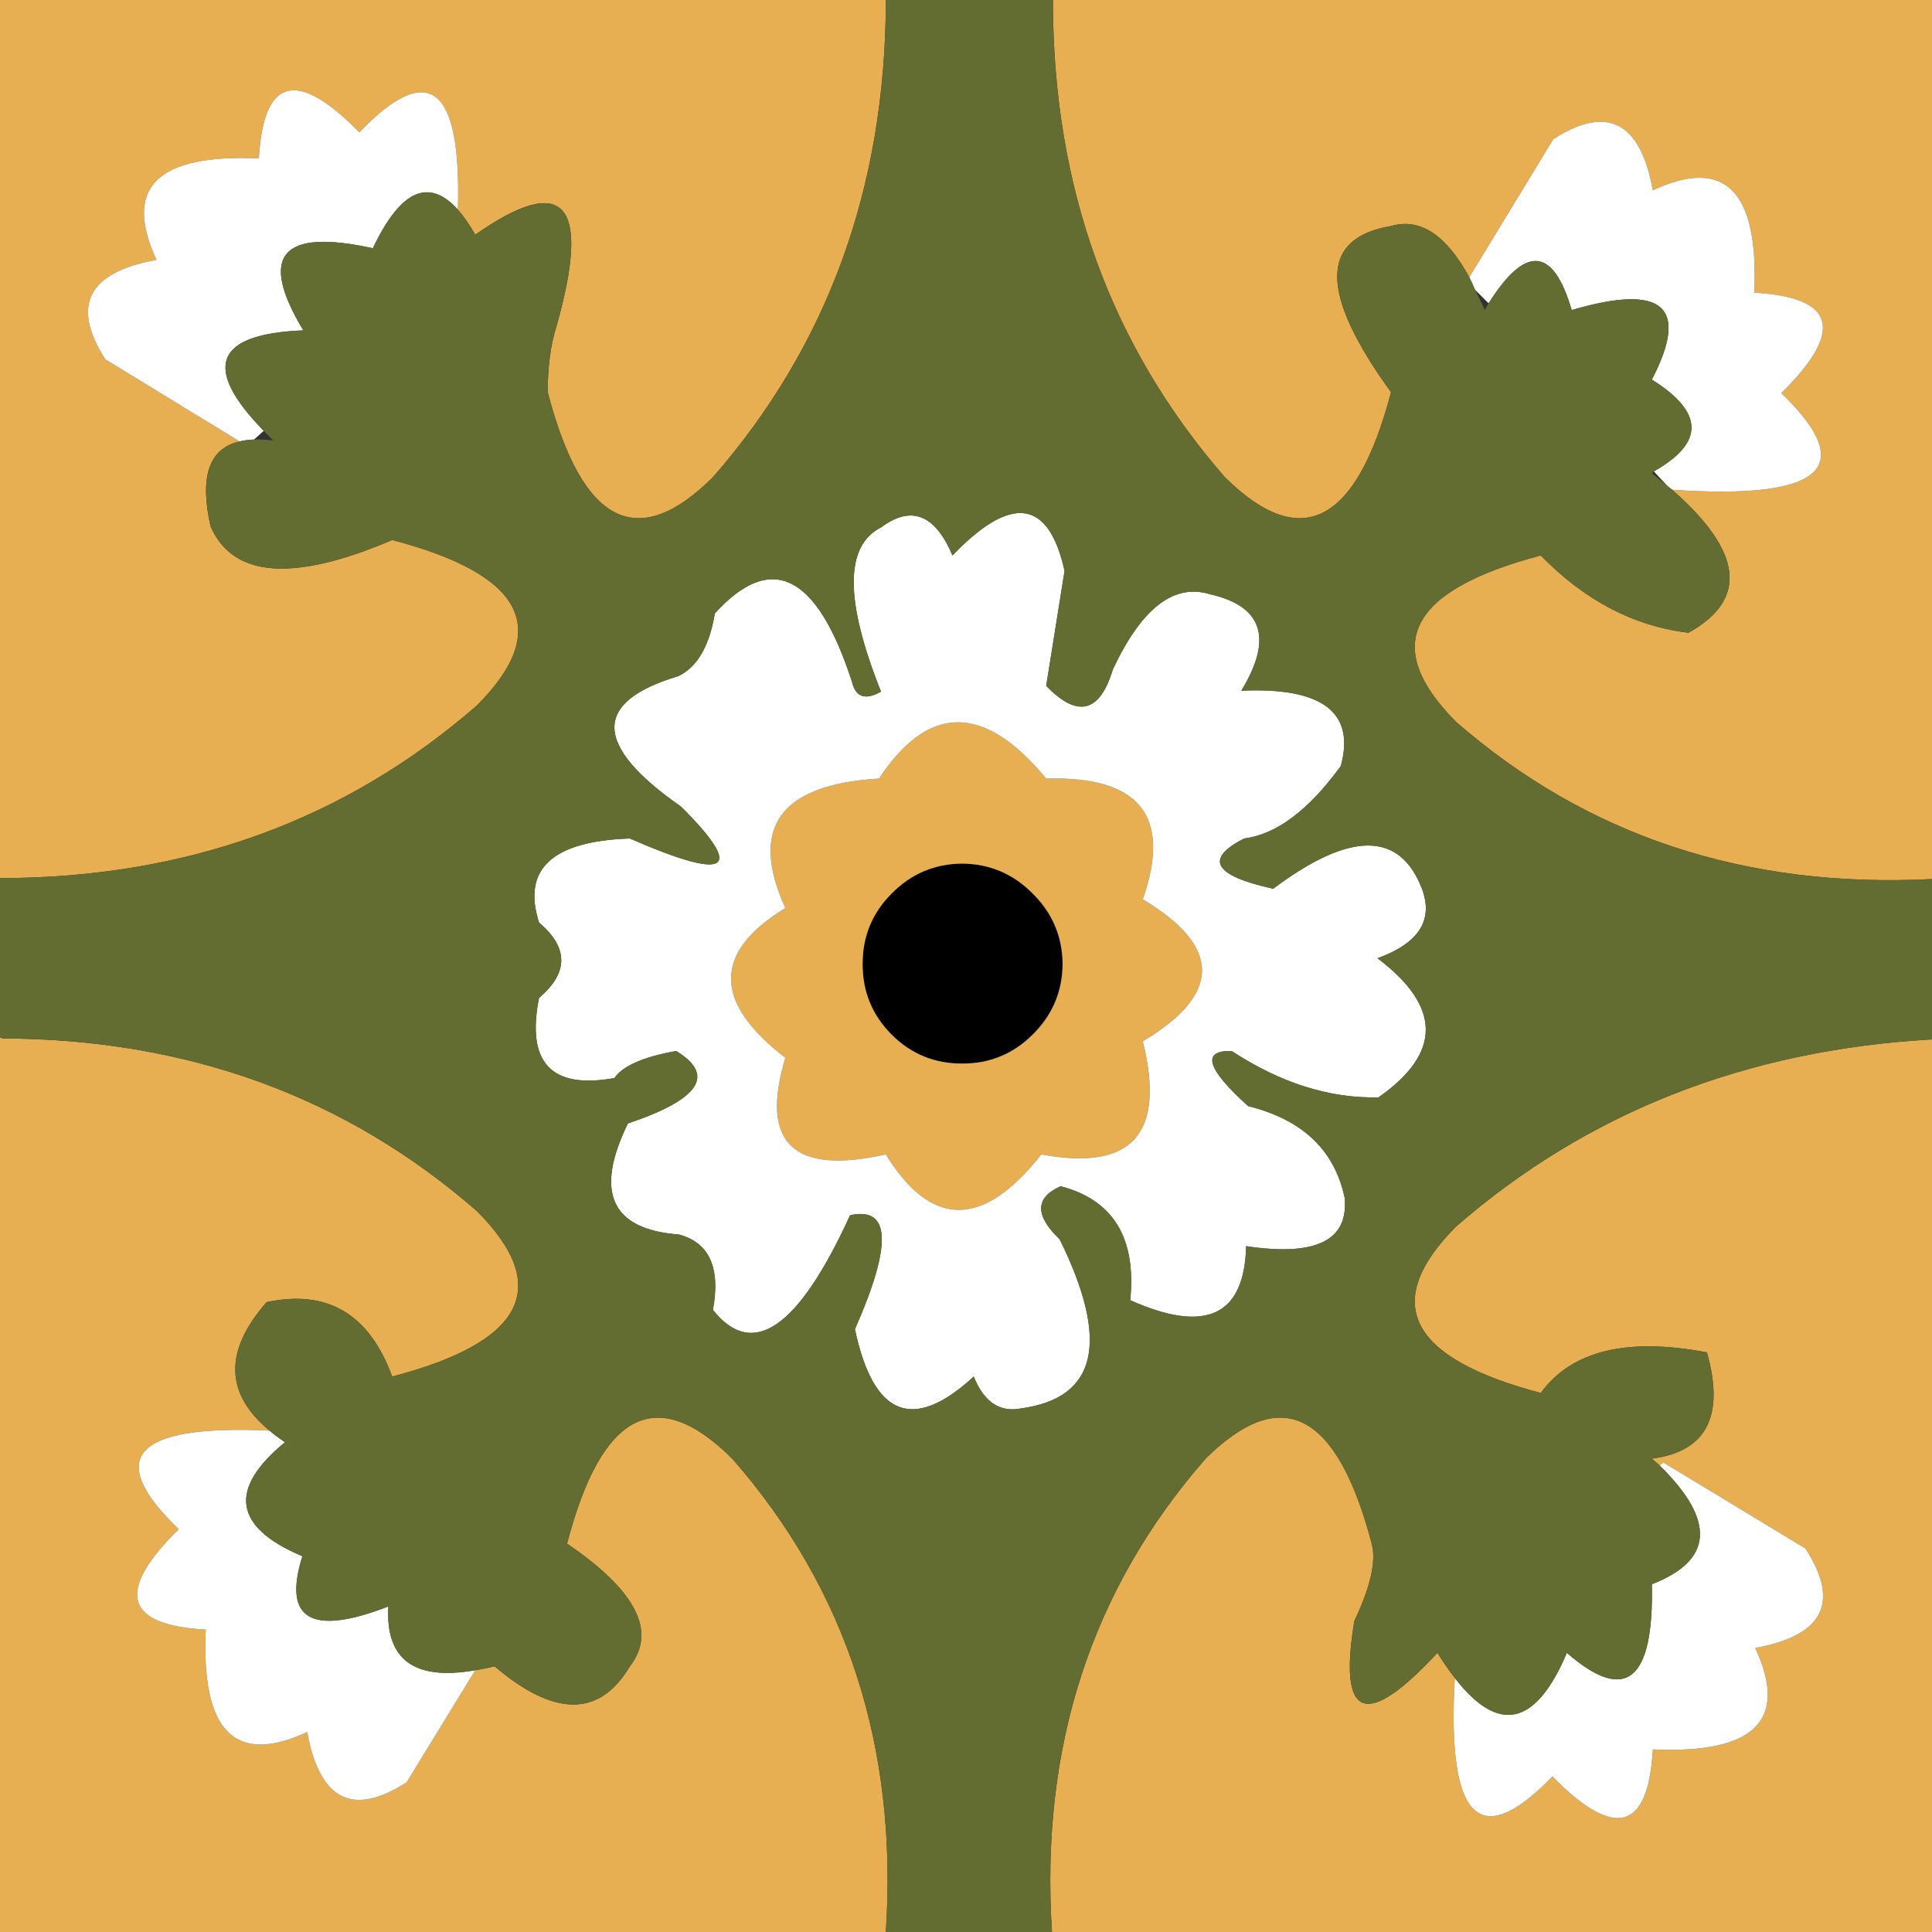 <?xml version="1.0" encoding="utf-8"?>
<!-- Generator: Adobe Illustrator 16.0.0, SVG Export Plug-In . SVG Version: 6.00 Build 0)  -->
<!DOCTYPE svg PUBLIC "-//W3C//DTD SVG 1.1//EN" "http://www.w3.org/Graphics/SVG/1.1/DTD/svg11.dtd">
<svg version="1.1" id="_x31_" xmlns="http://www.w3.org/2000/svg" xmlns:xlink="http://www.w3.org/1999/xlink" x="0px" y="0px"
	 width="404px" height="404px" viewBox="0 0 404 404" enable-background="new 0 0 404 404" xml:space="preserve">
<rect x="0" y="0" width="404" height="404" fill="#333333" stroke="none"/>
<g id="areacolor">
	<path fill-rule="evenodd" clip-rule="evenodd" d="M222.2,201.594c-0.048,5.76-2.135,10.676-6.261,14.748
		c-4.072,4.059-8.988,6.079-14.748,6.06c-5.76,0.02-10.676-2.001-14.744-6.06c-4.06-4.072-6.08-8.988-6.06-14.748
		c-0.02-5.76,2-10.676,6.06-14.744c4.067-4.127,8.983-6.214,14.744-6.261c5.76,0.047,10.676,2.134,14.748,6.261
		C220.065,190.917,222.152,195.833,222.2,201.594z"/>
	<path fill-rule="evenodd" clip-rule="evenodd" fill="#E7AE52" d="M220.18,0.604V0H404v183.82
		c-38.952,1.985-72.148-8.991-99.584-32.927c-15.733-15.896-9.808-27.475,17.773-34.743c9.186,9.421,19.486,14.807,30.908,16.16
		c12.49-6.971,11.347-16.933-3.437-29.897c31.456,2.142,39.066-4.588,22.827-20.2c13.253-13.055,11.367-20.058-5.657-21.009
		c0.963-21.309-6.107-28.446-21.21-21.411c-2.6-14.349-9.531-17.919-20.804-10.704l-17.576,28.884
		c-4.856-8.901-10.31-12.471-16.361-10.704c-15,2.501-15,14.081,0,34.742c-7.267,27.582-18.847,33.507-34.742,17.777
		C232.244,72.349,220.259,39.288,220.18,0.604z M238.968,188.061c16.511,9.899,16.511,19.798,0,29.693
		c4.817,19.324-2.253,27.203-21.21,23.637c-12.168,15.469-23.009,15.469-32.521,0c-19.383,4.363-26.386-2.367-21.009-20.201
		c-15.134-11.631-15.134-22.069,0-31.31c-7.646-16.823-1.117-25.846,19.592-27.069c10.341-15.694,21.991-15.694,34.948,0
		C238.32,162.251,245.055,170.67,238.968,188.061z M99.789,253.309c15.73,15.824,9.808,27.342-17.777,34.541
		c-4.797-13.09-13.552-18.274-26.26-15.557c-8.94,10.18-8.739,19.135,0.608,26.868c-28.3-1.306-34.632,5.563-18.989,20.603
		c-13.249,13.055-11.367,20.059,5.657,21.009c-0.962,21.313,6.107,28.45,21.21,21.411c2.6,14.286,9.536,17.785,20.803,10.506
		l14.345-23.431c1.278-0.205,2.628-0.474,4.04-0.809c12.53,10.644,21.956,10.644,28.28,0c5.693-7.295,1.317-15.845-13.13-25.657
		c7.2-27.581,18.713-33.507,34.542-17.773c23.956,27.369,34.664,60.363,32.119,98.98H0V216.949l0.607,0.201
		C39.292,217.296,72.349,229.35,99.789,253.309z M185.236,0v0.604c-0.15,38.684-12.203,71.746-36.159,99.185
		c-15.829,15.73-27.345,9.804-34.542-17.777c-0.008-5.326,0.6-9.907,1.815-13.738c7.338-25.889,1.685-32.284-16.965-19.19
		c-1.223-2.126-2.434-3.878-3.637-5.251c0.765-25.905-6.1-31.291-20.603-16.16c-13.055-13.319-20.058-11.5-21.009,5.457
		c-21.313-0.963-28.45,6.107-21.411,21.21c-14.353,2.6-17.924,9.532-10.708,20.804l28.079,17.17
		c-6.392,1.444-8.412,7.37-6.06,17.777c4.687,10.708,17.348,11.651,37.974,2.829c27.585,7.2,33.507,18.712,17.777,34.541
		c-27.439,23.956-60.497,36.009-99.181,36.159H0V0H185.236z M367.036,344.611c14.282-2.6,17.782-9.536,10.503-20.808l-29.693-17.976
		l-0.809,0.604c-0.512-0.458-1.053-0.931-1.617-1.413c11.434-1.498,15.272-8.908,11.517-22.22
		c-16.732-3.18-28.315-0.354-34.747,8.482c-27.581-7.267-33.507-18.847-17.773-34.742c27.436-23.913,60.632-36.976,99.584-39.188
		V404H219.979c-2.501-38.617,8.203-71.611,32.119-98.98c15.896-15.733,27.475-9.808,34.742,17.773
		c0.975,3.643-0.24,9.027-3.633,16.16c-3.405,20.611,2.383,22.836,17.371,6.668c1.227,1.977,2.438,3.725,3.633,5.252
		c-1.66,29.602,5.141,36.47,20.405,20.605c13.052,13.248,20.054,11.363,21.005-5.657C366.934,366.779,374.07,359.71,367.036,344.611
		z M222.2,201.594c-0.048-5.76-2.135-10.676-6.261-14.744c-4.072-4.127-8.988-6.214-14.748-6.261
		c-5.76,0.047-10.676,2.134-14.744,6.261c-4.06,4.067-6.08,8.983-6.06,14.744c-0.02,5.76,2,10.676,6.06,14.748
		c4.067,4.059,8.983,6.079,14.744,6.06c5.76,0.02,10.676-2.001,14.748-6.06C220.065,212.27,222.152,207.354,222.2,201.594z"/>
	<path fill-rule="evenodd" clip-rule="evenodd" fill="#FFFFFF" d="M238.968,188.061c6.087-17.391-0.647-25.81-20.2-25.25
		c-12.957-15.694-24.607-15.694-34.948,0c-20.709,1.223-27.238,10.246-19.592,27.069c-15.134,9.24-15.134,19.679,0,31.31
		c-5.377,17.834,1.625,24.564,21.009,20.201c9.512,15.469,20.354,15.469,32.521,0c18.957,3.566,26.027-4.313,21.21-23.637
		C255.479,207.859,255.479,197.96,238.968,188.061z M328.656,64.841c-3.858-13.205-9.65-13.674-17.375-1.413l-2.824-2.829
		c-0.395-0.923-0.802-1.795-1.216-2.627l17.576-28.884c11.272-7.216,18.204-3.646,20.804,10.704
		c15.103-7.035,22.173,0.103,21.21,21.411c17.024,0.951,18.91,7.954,5.657,21.009c16.239,15.612,8.629,22.342-22.827,20.2
		c-0.327-0.265-0.663-0.533-1.01-0.809l-2.825-3.03c10.637-5.985,10.502-12.38-0.406-19.19
		C353.357,64.064,347.771,59.215,328.656,64.841z M280.377,160.184c-6.734,9.248-13.469,14.298-20.199,15.15
		c-8.4,4.277-6.38,7.776,6.061,10.506c16.076-12.053,26.445-12.053,31.107,0c2.451,6.553-0.646,11.398-9.295,14.542
		c13.391,10.112,13.458,19.809,0.205,29.088c-10.238,0.241-20.472-2.994-30.706-9.697c-6.368-0.142-5.224,3.697,3.437,11.517
		c11.367,2.821,18.102,9.216,20.2,19.19c0.837,8.932-6.032,12.297-20.606,10.1c-0.355,14.582-8.436,18.354-24.24,11.311
		c1.303-13.012-3.543-20.953-14.543-23.837c-5.373,2.379-5.439,6.079-0.201,11.11c10.531,21.398,7.836,33.184-8.079,35.35
		c-4.462,0.88-7.765-1.346-9.899-6.664c-12.688,11.683-20.969,8.381-24.847-9.898c7.82-17.734,7.484-25.68-1.01-23.838
		c-10.81,23.656-20.37,30.257-28.682,19.798c1.622-8.79-0.734-14.042-7.07-15.757c-14.184-1.059-17.754-8.803-10.708-23.23
		c15.012-5.051,18.377-10.1,10.1-15.15c-6.849,1.215-11.161,3.102-12.929,5.658c-13.205,2.379-18.456-3.212-15.753-16.768
		c6.19-5.252,6.19-10.503,0-15.754c-3.583-11.169,2.75-17.024,18.989-17.577c20.63,9.015,24.196,6.794,10.704-6.664
		c-18.37-12.807-18.571-21.896-0.604-27.27c3.958-1.862,6.518-6.237,7.674-13.13c11.816-13.016,21.38-8.234,28.687,14.341
		c0.761,3.188,2.781,3.858,6.06,2.02c-7.611-19.056-7.611-30.505,0-34.34c6.313-4.703,11.295-2.75,14.945,5.859
		c12.309-12.818,20.122-11.741,23.435,3.231l-3.839,24.039c6.553,6.774,11.201,5.63,13.939-3.437
		c5.98-12.755,12.715-18.01,20.199-15.753c11.13,2.49,13.352,9.224,6.664,20.2C276.504,143.68,283.439,148.936,280.377,160.184z
		 M367.036,344.611c7.034,15.099-0.103,22.168-21.415,21.21c-0.951,17.021-7.953,18.905-21.005,5.657
		c-15.265,15.864-22.065,8.996-20.405-20.605c9.134,11.824,16.941,10.076,23.436-5.252c12.277,10.707,18.203,5.926,17.773-14.342
		c12.857-4.994,13.395-13.275,1.617-24.847l0.809-0.604l29.693,17.976C384.818,335.075,381.318,342.012,367.036,344.611z
		 M56.359,299.161c0.982,0.825,2.06,1.634,3.231,2.423c-11.931,9.823-10.719,17.77,3.638,23.838
		c-4.143,13.244,1.851,16.747,17.979,10.502c-0.627,11.133,5.433,15.58,18.18,13.335l-14.345,23.431
		c-11.268,7.279-18.204,3.78-20.803-10.506c-15.103,7.039-22.173-0.099-21.21-21.411c-17.024-0.95-18.906-7.954-5.657-21.009
		C21.727,304.725,28.059,297.855,56.359,299.161z M22.019,75.143c-7.216-11.272-3.645-18.204,10.708-20.804
		c-7.039-15.103,0.099-22.173,21.411-21.21c0.951-16.957,7.954-18.776,21.009-5.457c14.503-15.13,21.368-9.745,20.603,16.16
		c-6.111-6.758-12.033-4.064-17.778,8.08c-19.154-4.222-24.003,1.503-14.542,17.17c-18.468,0.738-21.229,7.741-8.281,21.009
		l-2.02,1.819c-1.104,0.035-2.115,0.169-3.03,0.402L22.019,75.143z"/>
	<path fill-rule="evenodd" clip-rule="evenodd" fill="#636D31" d="M220.18,0.604c0.079,38.684,12.064,71.746,35.958,99.185
		c15.896,15.73,27.476,9.804,34.742-17.777c-15-20.662-15-32.241,0-34.742c6.052-1.768,11.505,1.803,16.361,10.704
		c0.414,0.832,0.821,1.704,1.216,2.627c0.682,1.318,1.356,2.734,2.02,4.241c0.271-0.493,0.541-0.963,0.805-1.413
		c7.725-12.262,13.517-11.792,17.375,1.413c19.115-5.626,24.701-0.777,16.764,14.542c10.908,6.81,11.043,13.205,0.406,19.19
		c-0.13,0.13-0.268,0.268-0.406,0.406c1.141,0.892,2.217,1.768,3.231,2.624c0.347,0.276,0.683,0.544,1.01,0.809
		c14.783,12.964,15.927,22.926,3.437,29.897c-11.422-1.354-21.723-6.739-30.908-16.16c-27.581,7.268-33.507,18.847-17.773,34.743
		c27.436,23.936,60.632,34.912,99.584,32.927v33.532c-38.952,2.213-72.148,15.275-99.584,39.188
		c-15.733,15.896-9.808,27.476,17.773,34.742c6.432-8.837,18.015-11.662,34.747-8.482c3.756,13.312-0.083,20.722-11.517,22.22
		c0.564,0.482,1.105,0.955,1.617,1.413c11.777,11.571,11.24,19.853-1.617,24.847c0.43,20.268-5.496,25.049-17.773,14.342
		c-6.494,15.328-14.302,17.076-23.436,5.252c-1.195-1.527-2.406-3.275-3.633-5.252c-14.988,16.168-20.776,13.943-17.371-6.668
		c3.393-7.133,4.607-12.518,3.633-16.16c-7.268-27.581-18.847-33.507-34.742-17.773c-23.916,27.369-34.62,60.363-32.119,98.98
		h-34.742c2.545-38.617-8.163-71.611-32.119-98.98c-15.829-15.733-27.341-9.808-34.542,17.773
		c14.448,9.813,18.823,18.362,13.13,25.657c-6.325,10.644-15.75,10.644-28.28,0c-1.412,0.335-2.762,0.604-4.04,0.809
		c-12.747,2.245-18.807-2.202-18.18-13.335c-16.128,6.245-22.122,2.742-17.979-10.502c-14.357-6.068-15.568-14.015-3.638-23.838
		c-1.171-0.789-2.249-1.598-3.231-2.423c-9.347-7.733-9.548-16.688-0.608-26.868c12.708-2.718,21.463,2.467,26.26,15.557
		c27.585-7.199,33.507-18.717,17.777-34.541C72.349,229.35,39.292,217.296,0.607,217.15L0,216.949v-33.331h0.607
		c38.684-0.15,71.742-12.203,99.181-36.159c15.73-15.829,9.808-27.341-17.777-34.541c-20.626,8.822-33.287,7.878-37.974-2.829
		c-2.352-10.408-0.332-16.333,6.06-17.777c0.915-0.233,1.925-0.367,3.03-0.402c1.239-0.051,2.588,0.016,4.04,0.201
		c-0.718-0.69-1.393-1.361-2.02-2.02C42.199,76.823,44.961,69.82,63.429,69.083c-9.461-15.667-4.612-21.392,14.542-17.17
		c5.745-12.144,11.667-14.838,17.778-8.08c1.203,1.373,2.414,3.125,3.637,5.251c18.649-13.094,24.303-6.699,16.965,19.19
		c-1.215,3.831-1.823,8.412-1.815,13.738c7.196,27.582,18.713,33.507,34.542,17.777c23.956-27.439,36.009-60.501,36.159-99.185V0
		h34.943V0.604z M280.377,160.184c3.063-11.248-3.873-16.503-20.807-15.753c6.688-10.976,4.466-17.71-6.664-20.2
		c-7.484-2.257-14.219,2.999-20.199,15.753c-2.738,9.066-7.387,10.211-13.939,3.437l3.839-24.039
		c-3.313-14.973-11.126-16.05-23.435-3.231c-3.649-8.608-8.632-10.562-14.945-5.859c-7.611,3.835-7.611,15.284,0,34.34
		c-3.279,1.838-5.299,1.167-6.06-2.02c-7.307-22.575-16.87-27.357-28.687-14.341c-1.156,6.893-3.716,11.268-7.674,13.13
		c-17.967,5.374-17.766,14.463,0.604,27.27c13.493,13.458,9.926,15.679-10.704,6.664c-16.239,0.552-22.571,6.407-18.989,17.577
		c6.19,5.251,6.19,10.502,0,15.754c-2.703,13.556,2.548,19.146,15.753,16.768c1.768-2.557,6.08-4.443,12.929-5.658
		c8.277,5.051,4.912,10.1-10.1,15.15c-7.046,14.428-3.476,22.172,10.708,23.23c6.336,1.715,8.691,6.967,7.07,15.757
		c8.313,10.459,17.872,3.858,28.682-19.798c8.495-1.842,8.83,6.104,1.01,23.838c3.878,18.279,12.16,21.581,24.847,9.898
		c2.135,5.318,5.438,7.544,9.899,6.664c15.915-2.166,18.61-13.951,8.079-35.35c-5.238-5.031-5.172-8.731,0.201-11.11
		c11,2.884,15.846,10.825,14.543,23.837c15.805,7.043,23.885,3.271,24.24-11.311c14.574,2.197,21.443-1.168,20.606-10.1
		c-2.099-9.975-8.833-16.369-20.2-19.19c-8.66-7.819-9.805-11.658-3.437-11.517c10.234,6.703,20.468,9.938,30.706,9.697
		c13.253-9.279,13.186-18.977-0.205-29.088c8.648-3.145,11.746-7.989,9.295-14.542c-4.662-12.053-15.031-12.053-31.107,0
		c-12.44-2.73-14.461-6.229-6.061-10.506C266.908,174.481,273.643,169.432,280.377,160.184z"/>
</g>
</svg>
